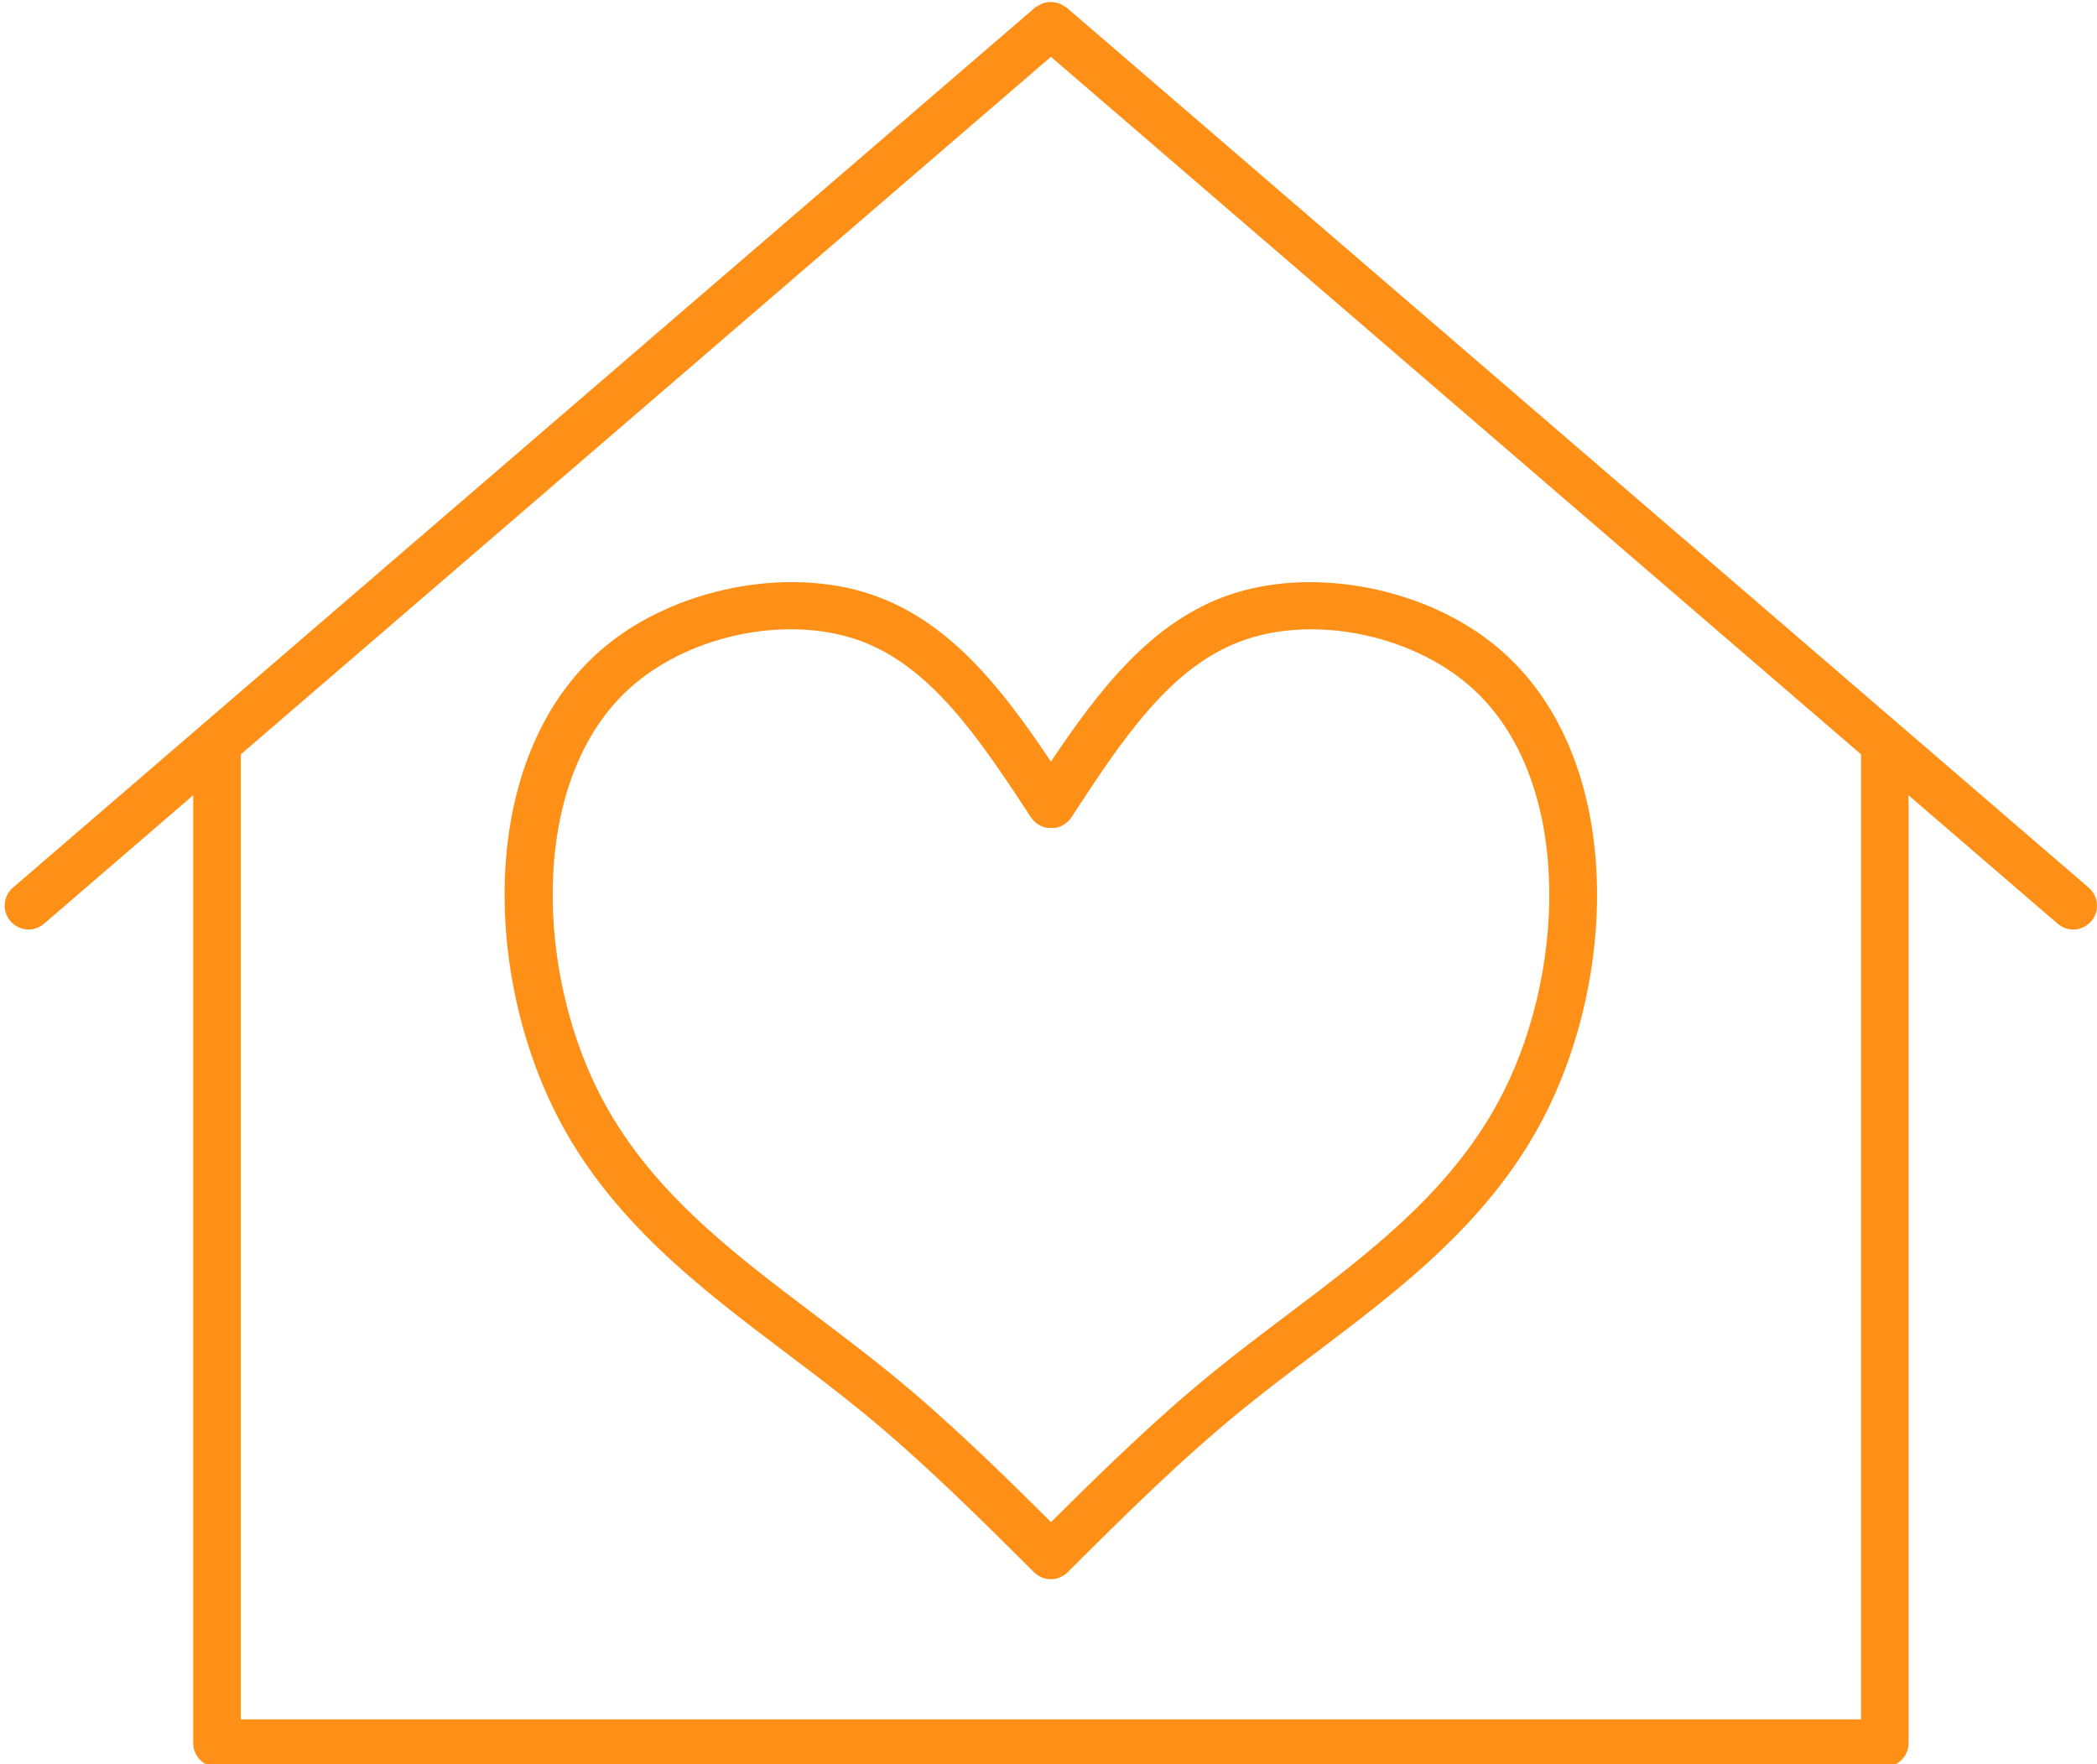 <?xml version="1.0" encoding="UTF-8" standalone="no"?><svg xmlns="http://www.w3.org/2000/svg" xmlns:xlink="http://www.w3.org/1999/xlink" fill="#fe9017" height="37.1" preserveAspectRatio="xMidYMid meet" version="1" viewBox="1.9 5.4 44.1 37.1" width="44.1" zoomAndPan="magnify"><g id="change1_1"><path d="M24.327,5.556c-0.018-0.014-0.036-0.019-0.055-0.03c-0.027-0.019-0.057-0.037-0.088-0.049 c-0.029-0.012-0.059-0.019-0.088-0.024C24.063,5.447,24.033,5.441,24,5.441s-0.063,0.005-0.097,0.011 c-0.029,0.006-0.059,0.013-0.088,0.024c-0.031,0.012-0.061,0.03-0.088,0.049c-0.019,0.011-0.037,0.016-0.055,0.03l-21.5,18.512 c-0.209,0.18-0.232,0.496-0.053,0.705c0.101,0.115,0.239,0.175,0.381,0.175c0.116,0,0.23-0.041,0.326-0.121l3.137-2.702v19.934 c0,0.275,0.224,0.5,0.5,0.5h35.074c0.275,0,0.5-0.225,0.5-0.5V22.125l3.137,2.702c0.096,0.08,0.21,0.121,0.326,0.121 c0.141,0,0.279-0.06,0.379-0.175c0.18-0.209,0.156-0.525-0.053-0.705L24.327,5.556z M41.038,41.559H6.964V21.264L24.001,6.595 l17.037,14.669V41.559z" fill="inherit"/></g><g id="change1_2"><path d="M24.001,21.416c-1.011-1.508-2.114-2.948-3.765-3.51c-1.777-0.608-4.154-0.138-5.643,1.117 c-2.601,2.195-2.556,6.694-1.011,9.775c1.126,2.243,3.039,3.688,4.889,5.084c0.521,0.393,1.039,0.784,1.541,1.194 c1.283,1.047,2.479,2.238,3.635,3.39c0.047,0.046,0.101,0.079,0.155,0.103c0.003,0.002,0.007,0.004,0.009,0.006 c0.062,0.024,0.125,0.036,0.188,0.036s0.128-0.012,0.188-0.036c0.002-0.002,0.006-0.004,0.008-0.006 c0.057-0.023,0.109-0.057,0.156-0.103c1.155-1.151,2.352-2.341,3.635-3.39c0.502-0.41,1.021-0.802,1.541-1.194 c1.85-1.396,3.763-2.841,4.889-5.084c1.545-3.081,1.59-7.58-1.012-9.774c-1.485-1.256-3.86-1.725-5.643-1.117 C26.114,18.468,25.013,19.909,24.001,21.416z M28.087,18.852c1.471-0.503,3.439-0.11,4.676,0.935 c2.194,1.852,2.104,5.886,0.762,8.562c-1.021,2.035-2.758,3.347-4.598,4.735c-0.529,0.399-1.06,0.8-1.57,1.218 c-1.19,0.973-2.289,2.05-3.354,3.108c-1.065-1.059-2.164-2.136-3.354-3.108c-0.512-0.418-1.042-0.818-1.57-1.218 c-1.84-1.389-3.576-2.7-4.598-4.735c-1.343-2.676-1.434-6.71,0.762-8.563c1.235-1.044,3.201-1.438,4.676-0.935 c1.553,0.53,2.58,2.091,3.667,3.743c0.039,0.059,0.089,0.106,0.146,0.143l0,0c0.002,0.001,0.004,0.001,0.004,0.002 c0.055,0.034,0.113,0.059,0.176,0.07c0.031,0.006,0.063,0.001,0.095,0.001s0.063,0.005,0.095-0.001 c0.063-0.012,0.125-0.036,0.18-0.072l0,0l0,0c0.057-0.037,0.105-0.084,0.146-0.143C25.507,20.942,26.534,19.382,28.087,18.852z" fill="inherit"/></g></svg>